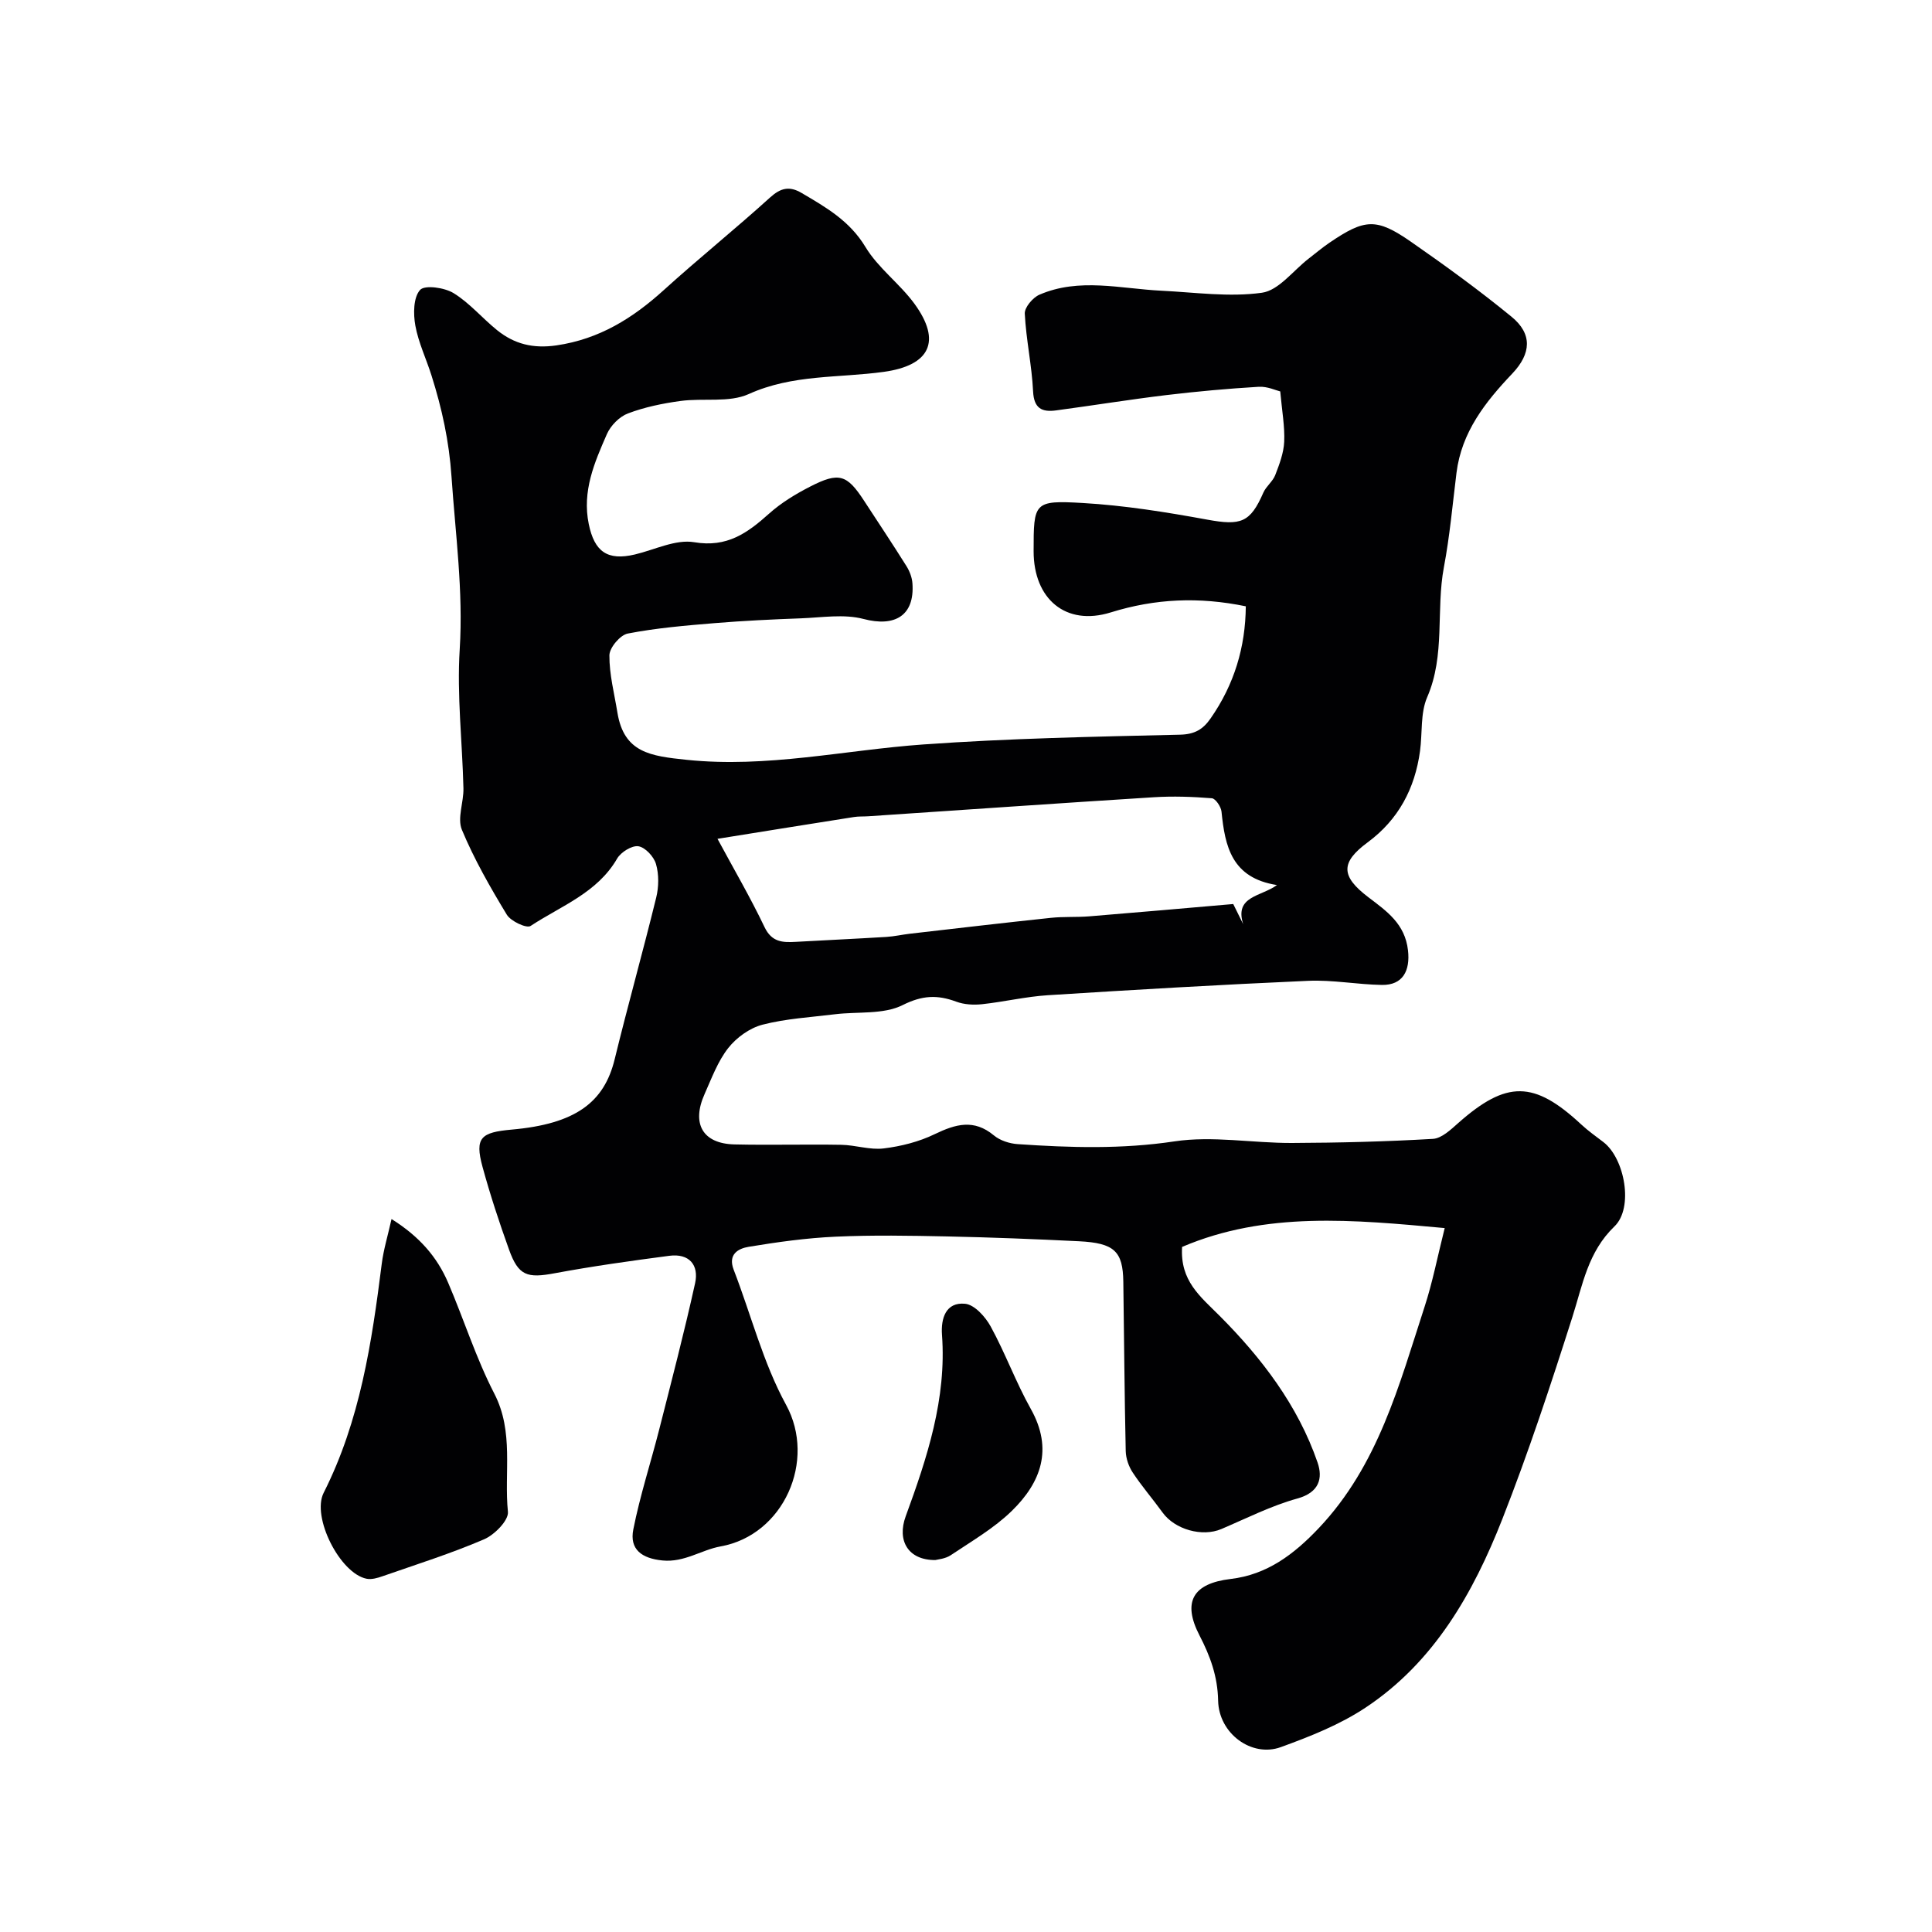 <svg enable-background="new 0 0 400 400" viewBox="0 0 400 400" xmlns="http://www.w3.org/2000/svg"><g fill="#010103"><path d="m257.93 125.53c-9.71-2-18.75-1.6-27.95 1.26-9.33 2.91-15.98-2.79-15.98-12.65 0-10.14.03-10.59 10.17-10 8.62.5 17.23 1.88 25.75 3.44 6.98 1.28 8.92.65 11.64-5.58.58-1.32 1.94-2.3 2.46-3.63.86-2.22 1.75-4.57 1.86-6.91.14-3.14-.45-6.31-.82-10.42-.83-.19-2.67-1.07-4.46-.96-6.39.38-12.78.96-19.14 1.72-7.62.92-15.2 2.15-22.81 3.17-2.89.39-4.59-.37-4.76-3.94-.26-5.38-1.45-10.71-1.72-16.09-.07-1.29 1.65-3.32 3.02-3.92 8.26-3.58 16.81-1.24 25.28-.83 6.94.34 14.01 1.37 20.79.42 3.49-.48 6.48-4.6 9.69-7.07 1.43-1.1 2.8-2.27 4.29-3.28 7.33-4.99 9.72-5.18 16.88-.21 7.11 4.94 14.14 10.05 20.83 15.53 4.33 3.54 4.1 7.61.14 11.78-5.59 5.88-10.49 12.11-11.54 20.54-.81 6.52-1.39 13.1-2.61 19.55-1.67 8.89.33 18.16-3.45 26.88-1.44 3.31-.98 7.43-1.49 11.17-1.06 7.75-4.45 14.18-10.84 18.9-5.62 4.15-5.6 7 .14 11.36 3.8 2.89 7.59 5.49 8.21 11 .48 4.24-1.08 7.22-5.39 7.16-5.1-.08-10.22-1.08-15.3-.85-17.97.79-35.94 1.84-53.89 2.98-4.55.29-9.05 1.37-13.6 1.86-1.76.19-3.72.08-5.36-.53-3.89-1.44-7-1.33-11.08.71-3.99 2-9.29 1.32-14.01 1.9-5.02.62-10.14.9-15.01 2.16-2.64.68-5.39 2.66-7.1 4.84-2.16 2.75-3.43 6.24-4.88 9.49-2.78 6.2-.39 10.31 6.19 10.46 7.36.17 14.73-.05 22.1.08 2.94.05 5.93 1.1 8.78.75 3.6-.44 7.32-1.38 10.57-2.96 4.32-2.08 8.1-3.18 12.24.26 1.28 1.07 3.25 1.7 4.95 1.81 10.82.74 21.54 1.07 32.44-.57 7.9-1.19 16.19.36 24.31.33 9.74-.04 19.48-.28 29.2-.85 1.83-.11 3.72-1.93 5.28-3.31 9.97-8.81 15.66-8.76 25.41.31 1.43 1.33 3.05 2.48 4.61 3.67 4.42 3.39 6.29 13.61 2.29 17.45-5.51 5.3-6.59 12.1-8.72 18.78-4.48 14.06-9.11 28.1-14.5 41.82-6.03 15.34-14.13 29.62-28.31 39.03-5.33 3.54-11.51 5.99-17.57 8.19-5.99 2.17-12.82-2.79-12.96-9.63-.1-5.04-1.64-9.22-3.86-13.51-3.61-6.98-1.32-10.76 6.44-11.68 7.54-.89 13.08-5.06 18.27-10.54 12.3-13 16.62-29.62 21.9-45.84 1.64-5.03 2.65-10.26 4.16-16.27-18.89-1.73-37.01-3.5-54.37 3.9-.44 7.04 3.74 10.23 7.81 14.31 8.65 8.68 16.17 18.51 20.24 30.33 1.12 3.26.35 6.2-4.18 7.45-5.42 1.5-10.53 4.1-15.74 6.32-3.96 1.69-9.63.11-12.18-3.43-2.01-2.78-4.27-5.39-6.16-8.25-.84-1.26-1.42-2.94-1.46-4.44-.26-11.7-.33-23.4-.5-35.1-.09-6.28-1.86-7.99-9.15-8.36-9.09-.45-18.19-.81-27.3-1-7.7-.16-15.41-.3-23.1.05-6.03.27-12.06 1.11-18.03 2.1-2.11.35-4.33 1.52-3.09 4.74 3.61 9.34 6.09 19.28 10.85 27.98 6.31 11.53-.47 26.97-13.57 29.31-3.96.71-7.48 3.35-12.01 2.91-4.3-.42-6.87-2.29-6.05-6.43 1.38-6.97 3.6-13.78 5.36-20.68 2.56-10.07 5.19-20.14 7.43-30.28.84-3.8-1.23-6.23-5.34-5.69-7.93 1.04-15.86 2.15-23.71 3.61-5.71 1.07-7.52.54-9.47-4.89-2.03-5.64-3.91-11.36-5.49-17.14-1.66-6.08-.31-7.14 6.06-7.71 13.18-1.17 19.12-5.62 21.3-14.56 2.73-11.19 5.86-22.29 8.6-33.48.54-2.2.58-4.78-.04-6.93-.43-1.53-2.22-3.46-3.64-3.69-1.34-.21-3.63 1.21-4.41 2.55-4.11 7.11-11.61 9.79-17.92 13.95-.83.55-4.11-.98-4.93-2.35-3.43-5.66-6.75-11.46-9.29-17.56-1-2.4.39-5.71.32-8.59-.23-9.6-1.37-19.25-.77-28.79.75-12.07-.89-23.82-1.7-35.73-.5-7.38-1.98-14.1-4.13-20.91-1.09-3.47-2.72-6.84-3.36-10.38-.44-2.42-.41-5.82.98-7.37.97-1.08 5.06-.5 6.94.66 3.32 2.04 5.94 5.19 9.01 7.67 3.57 2.87 7.43 3.85 12.28 3.15 8.89-1.3 15.81-5.63 22.25-11.47 7.19-6.52 14.77-12.61 21.96-19.13 2.22-2.02 4.04-2.44 6.55-.96 5.05 2.97 9.96 5.77 13.22 11.18 2.63 4.37 7.09 7.58 10.14 11.75 5.69 7.79 3.21 12.79-6.35 14.11-9.33 1.29-18.88.49-27.94 4.59-4.09 1.85-9.43.79-14.16 1.44-3.68.5-7.41 1.27-10.87 2.58-1.77.67-3.58 2.52-4.35 4.28-2.58 5.89-5.16 11.81-3.75 18.64 1.17 5.67 3.83 7.63 9.54 6.28 4.1-.97 8.44-3.19 12.29-2.54 6.8 1.15 11.01-1.9 15.48-5.9 2.52-2.26 5.52-4.08 8.55-5.63 5.95-3.05 7.6-2.49 11.14 2.95 2.94 4.5 5.92 8.98 8.78 13.54.65 1.04 1.15 2.35 1.23 3.56.48 6.67-3.62 9.09-10.13 7.37-4.06-1.07-8.64-.29-12.98-.13-5.94.22-11.88.5-17.8.99-6.04.5-12.1 1.01-18.03 2.16-1.57.3-3.79 2.93-3.8 4.51-.03 3.95 1.02 7.91 1.66 11.86 1.36 8.34 6.9 8.99 14.31 9.77 16.67 1.74 32.71-2.02 49.04-3.18 17.66-1.26 35.39-1.61 53.1-2.02 3.07-.07 4.79-1.1 6.36-3.37 4.9-7.02 7.22-14.76 7.29-23.21zm-109.38 48.14c3.32 6.16 6.79 12.1 9.74 18.28 1.5 3.14 3.75 3.2 6.46 3.05 6.25-.35 12.51-.64 18.76-1.02 1.63-.1 3.23-.47 4.85-.66 9.73-1.12 19.46-2.26 29.2-3.29 2.63-.28 5.3-.1 7.94-.31 9.95-.81 19.9-1.69 29.83-2.55.7 1.43 1.38 2.8 2.06 4.17-1.86-5.86 3.73-5.69 6.99-8.1-9.4-1.46-10.76-8.04-11.48-15.2-.1-1.02-1.24-2.71-2-2.77-3.99-.32-8.03-.46-12.02-.21-19.71 1.24-39.41 2.62-59.12 3.94-.99.07-2 0-2.98.16-9 1.41-18.01 2.87-28.23 4.51z"/><path d="m81.06 252.39c5.78 3.62 9.44 7.86 11.72 13.18 3.27 7.62 5.77 15.62 9.56 22.96 4.11 7.96 2 16.34 2.82 24.47.18 1.77-2.77 4.76-4.92 5.69-6.84 2.94-13.98 5.19-21.03 7.65-1.05.37-2.29.73-3.32.52-5.51-1.11-11.41-12.78-8.88-17.79 7.55-14.93 9.97-31.13 12.03-47.44.37-2.92 1.25-5.78 2.02-9.24z"/><path d="m193.65 322.99c-5.68.04-7.96-4.07-6.14-9.04 4.44-12.13 8.49-24.34 7.52-37.58-.25-3.42.79-6.82 4.78-6.44 1.94.18 4.21 2.7 5.31 4.72 3.03 5.54 5.21 11.55 8.3 17.06 4.67 8.32 2.1 15.22-3.94 21.11-3.69 3.6-8.32 6.27-12.64 9.17-1.14.76-2.73.87-3.19 1z"/></g></svg>